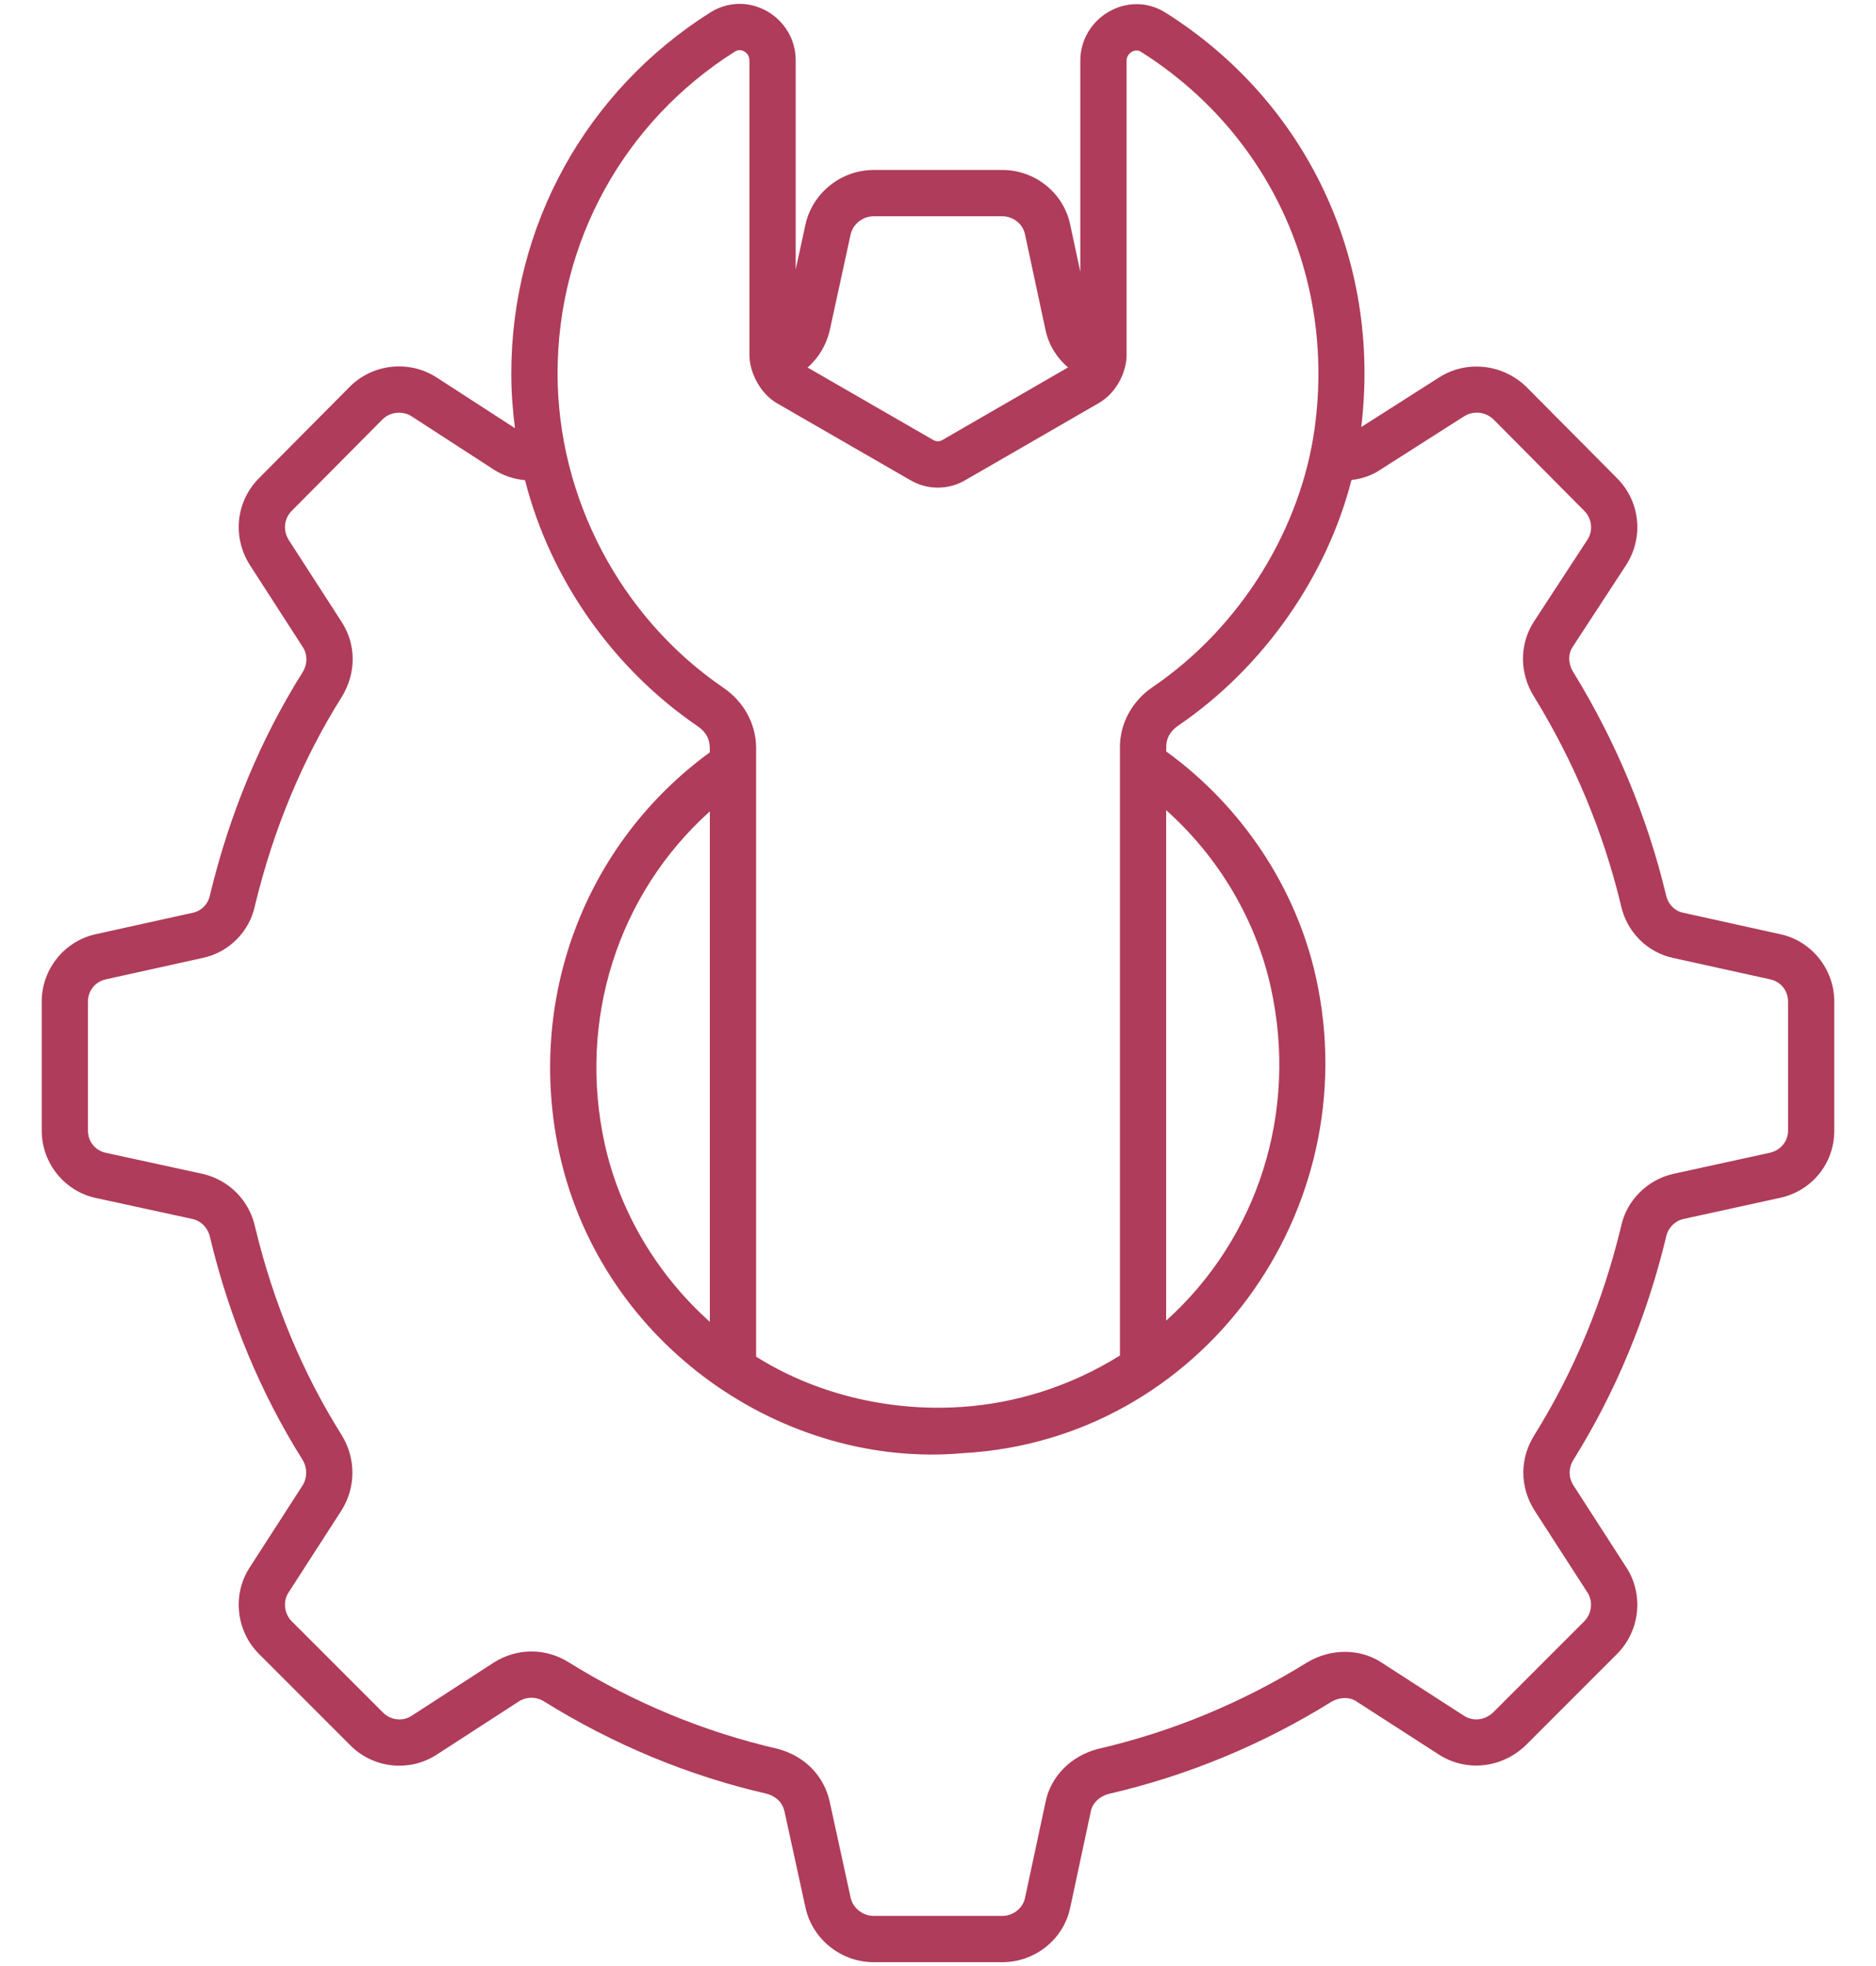 <svg width="42" height="44" viewBox="0 0 42 44" fill="none" xmlns="http://www.w3.org/2000/svg">
<path d="M2.161 26.814L4.314 27.282C4.503 27.326 4.658 27.483 4.701 27.688C5.137 29.501 5.835 31.178 6.772 32.668C6.881 32.846 6.881 33.068 6.78 33.235L5.589 35.081C5.196 35.687 5.284 36.502 5.799 37.016L7.824 39.041C8.338 39.577 9.162 39.671 9.782 39.266L11.616 38.078C11.79 37.968 12.006 37.968 12.183 38.08C13.742 39.049 15.423 39.744 17.162 40.143C17.286 40.177 17.505 40.274 17.564 40.543L18.034 42.697C18.191 43.402 18.832 43.914 19.559 43.914H22.441C23.174 43.914 23.814 43.399 23.96 42.693L24.422 40.536C24.46 40.35 24.616 40.203 24.82 40.148C26.582 39.742 28.263 39.046 29.806 38.087C29.991 37.978 30.209 37.973 30.365 38.076L32.213 39.267C32.829 39.663 33.632 39.575 34.169 39.049L36.202 37.016C36.716 36.502 36.805 35.687 36.412 35.081L35.224 33.239C35.114 33.066 35.114 32.849 35.225 32.673C36.17 31.158 36.868 29.481 37.303 27.674C37.343 27.483 37.497 27.326 37.681 27.283L39.814 26.816C40.551 26.672 41.066 26.049 41.066 25.303V22.414C41.066 21.683 40.547 21.047 39.841 20.904L37.678 20.426C37.493 20.388 37.343 20.234 37.299 20.03C36.878 18.278 36.181 16.602 35.223 15.042C35.109 14.861 35.103 14.645 35.204 14.485L36.416 12.63C36.804 12.009 36.716 11.216 36.203 10.703L34.157 8.643C33.621 8.139 32.822 8.06 32.214 8.45L30.476 9.557C30.926 5.818 29.259 2.275 26.088 0.279C25.252 -0.241 24.186 0.395 24.186 1.359V6.083L23.96 5.029C23.814 4.319 23.174 3.804 22.441 3.804H19.559C18.832 3.804 18.191 4.316 18.033 5.023L17.814 6.032V1.351C17.814 0.385 16.757 -0.246 15.911 0.273C13.116 2.035 11.447 5.057 11.447 8.357C11.447 8.771 11.477 9.18 11.529 9.583L9.784 8.453C9.171 8.051 8.349 8.136 7.83 8.656L5.799 10.701C5.285 11.216 5.196 12.009 5.588 12.636L6.781 14.485C6.888 14.649 6.885 14.865 6.776 15.043C5.835 16.539 5.137 18.217 4.698 20.044C4.658 20.234 4.507 20.388 4.318 20.427L2.168 20.902C1.453 21.047 0.934 21.683 0.934 22.415V25.303C0.934 26.035 1.453 26.671 2.161 26.814ZM18.576 7.396L19.044 5.246C19.096 5.014 19.317 4.84 19.559 4.84H22.441C22.682 4.84 22.899 5.011 22.947 5.242L23.409 7.395C23.48 7.721 23.66 8.01 23.911 8.223L21.094 9.85C21.035 9.885 20.956 9.885 20.89 9.845L18.08 8.225C18.322 8.015 18.497 7.728 18.576 7.396ZM16.458 1.151C16.597 1.067 16.778 1.182 16.778 1.351V7.94C16.778 8.322 17.006 8.801 17.402 9.029L20.365 10.737C20.768 10.979 21.252 10.963 21.62 10.741L24.598 9.022C24.988 8.797 25.222 8.338 25.222 7.94V1.359C25.222 1.185 25.414 1.079 25.538 1.156C28.406 2.962 29.898 6.191 29.433 9.582C29.128 11.798 27.812 14.013 25.797 15.383C25.349 15.689 25.073 16.186 25.073 16.719V30.337C23.944 31.039 22.732 31.404 21.544 31.487C21.534 31.487 21.528 31.488 21.517 31.488C19.846 31.598 18.208 31.169 16.928 30.362C16.928 26.713 16.928 19.878 16.928 16.741C16.928 16.201 16.649 15.702 16.203 15.398C16.198 15.395 16.195 15.391 16.19 15.388C13.874 13.804 12.483 11.118 12.483 8.357C12.483 5.415 13.97 2.72 16.458 1.151ZM26.108 18.132C27.279 19.177 28.114 20.577 28.45 22.095C29.07 24.887 28.157 27.712 26.108 29.556V18.132ZM15.892 29.583C14.721 28.536 13.883 27.136 13.543 25.623C12.922 22.828 13.838 20.002 15.892 18.159V29.583ZM1.969 22.415C1.969 22.17 2.135 21.965 2.382 21.915L4.537 21.439C5.124 21.315 5.585 20.851 5.707 20.272C6.117 18.569 6.771 16.995 7.657 15.588C7.978 15.06 7.975 14.421 7.65 13.921L6.462 12.081C6.331 11.871 6.359 11.605 6.532 11.432L8.564 9.386C8.734 9.215 9.016 9.187 9.219 9.32L11.068 10.518C11.28 10.649 11.513 10.726 11.754 10.746C12.322 12.979 13.739 14.97 15.619 16.253C15.953 16.48 15.878 16.768 15.892 16.837C13.083 18.884 11.764 22.386 12.532 25.849C13.494 30.124 17.564 32.878 21.555 32.522C26.882 32.231 30.621 27.1 29.461 21.871C29.016 19.86 27.797 18.038 26.108 16.817C26.123 16.747 26.046 16.466 26.381 16.238C28.318 14.916 29.714 12.866 30.257 10.742C30.497 10.717 30.727 10.635 30.924 10.499L32.772 9.321C32.987 9.184 33.252 9.213 33.435 9.385L35.469 11.433C35.641 11.605 35.669 11.871 35.544 12.072L34.332 13.926C34.013 14.434 34.019 15.073 34.344 15.59C35.242 17.051 35.897 18.626 36.289 20.258C36.415 20.851 36.876 21.315 37.459 21.439L39.626 21.917C39.865 21.965 40.031 22.17 40.031 22.415V25.303C40.031 25.548 39.86 25.752 39.604 25.803L37.454 26.273C36.871 26.408 36.413 26.874 36.293 27.446C35.888 29.131 35.233 30.705 34.348 32.123C34.023 32.638 34.023 33.277 34.35 33.796L35.542 35.644C35.669 35.84 35.638 36.115 35.469 36.284L33.44 38.313C33.248 38.501 32.987 38.534 32.773 38.397L30.931 37.209C30.452 36.892 29.803 36.887 29.271 37.201C27.813 38.106 26.238 38.759 24.57 39.144C23.969 39.305 23.524 39.76 23.409 40.324L22.947 42.48C22.899 42.707 22.682 42.878 22.441 42.878H19.559C19.317 42.878 19.096 42.704 19.045 42.474L18.575 40.321C18.447 39.742 18.019 39.302 17.412 39.139C15.766 38.761 14.191 38.109 12.733 37.203C12.476 37.041 12.188 36.96 11.899 36.96C11.609 36.96 11.319 37.042 11.058 37.206L9.217 38.399C9.013 38.532 8.741 38.502 8.564 38.317L6.531 36.284C6.362 36.115 6.331 35.84 6.458 35.643L7.657 33.785C7.968 33.274 7.968 32.64 7.653 32.123C6.771 30.723 6.117 29.149 5.711 27.46C5.587 26.874 5.129 26.408 4.54 26.272L2.374 25.801C2.135 25.753 1.969 25.548 1.969 25.303V22.415Z" fill="#AF3C5A"/>
</svg>
